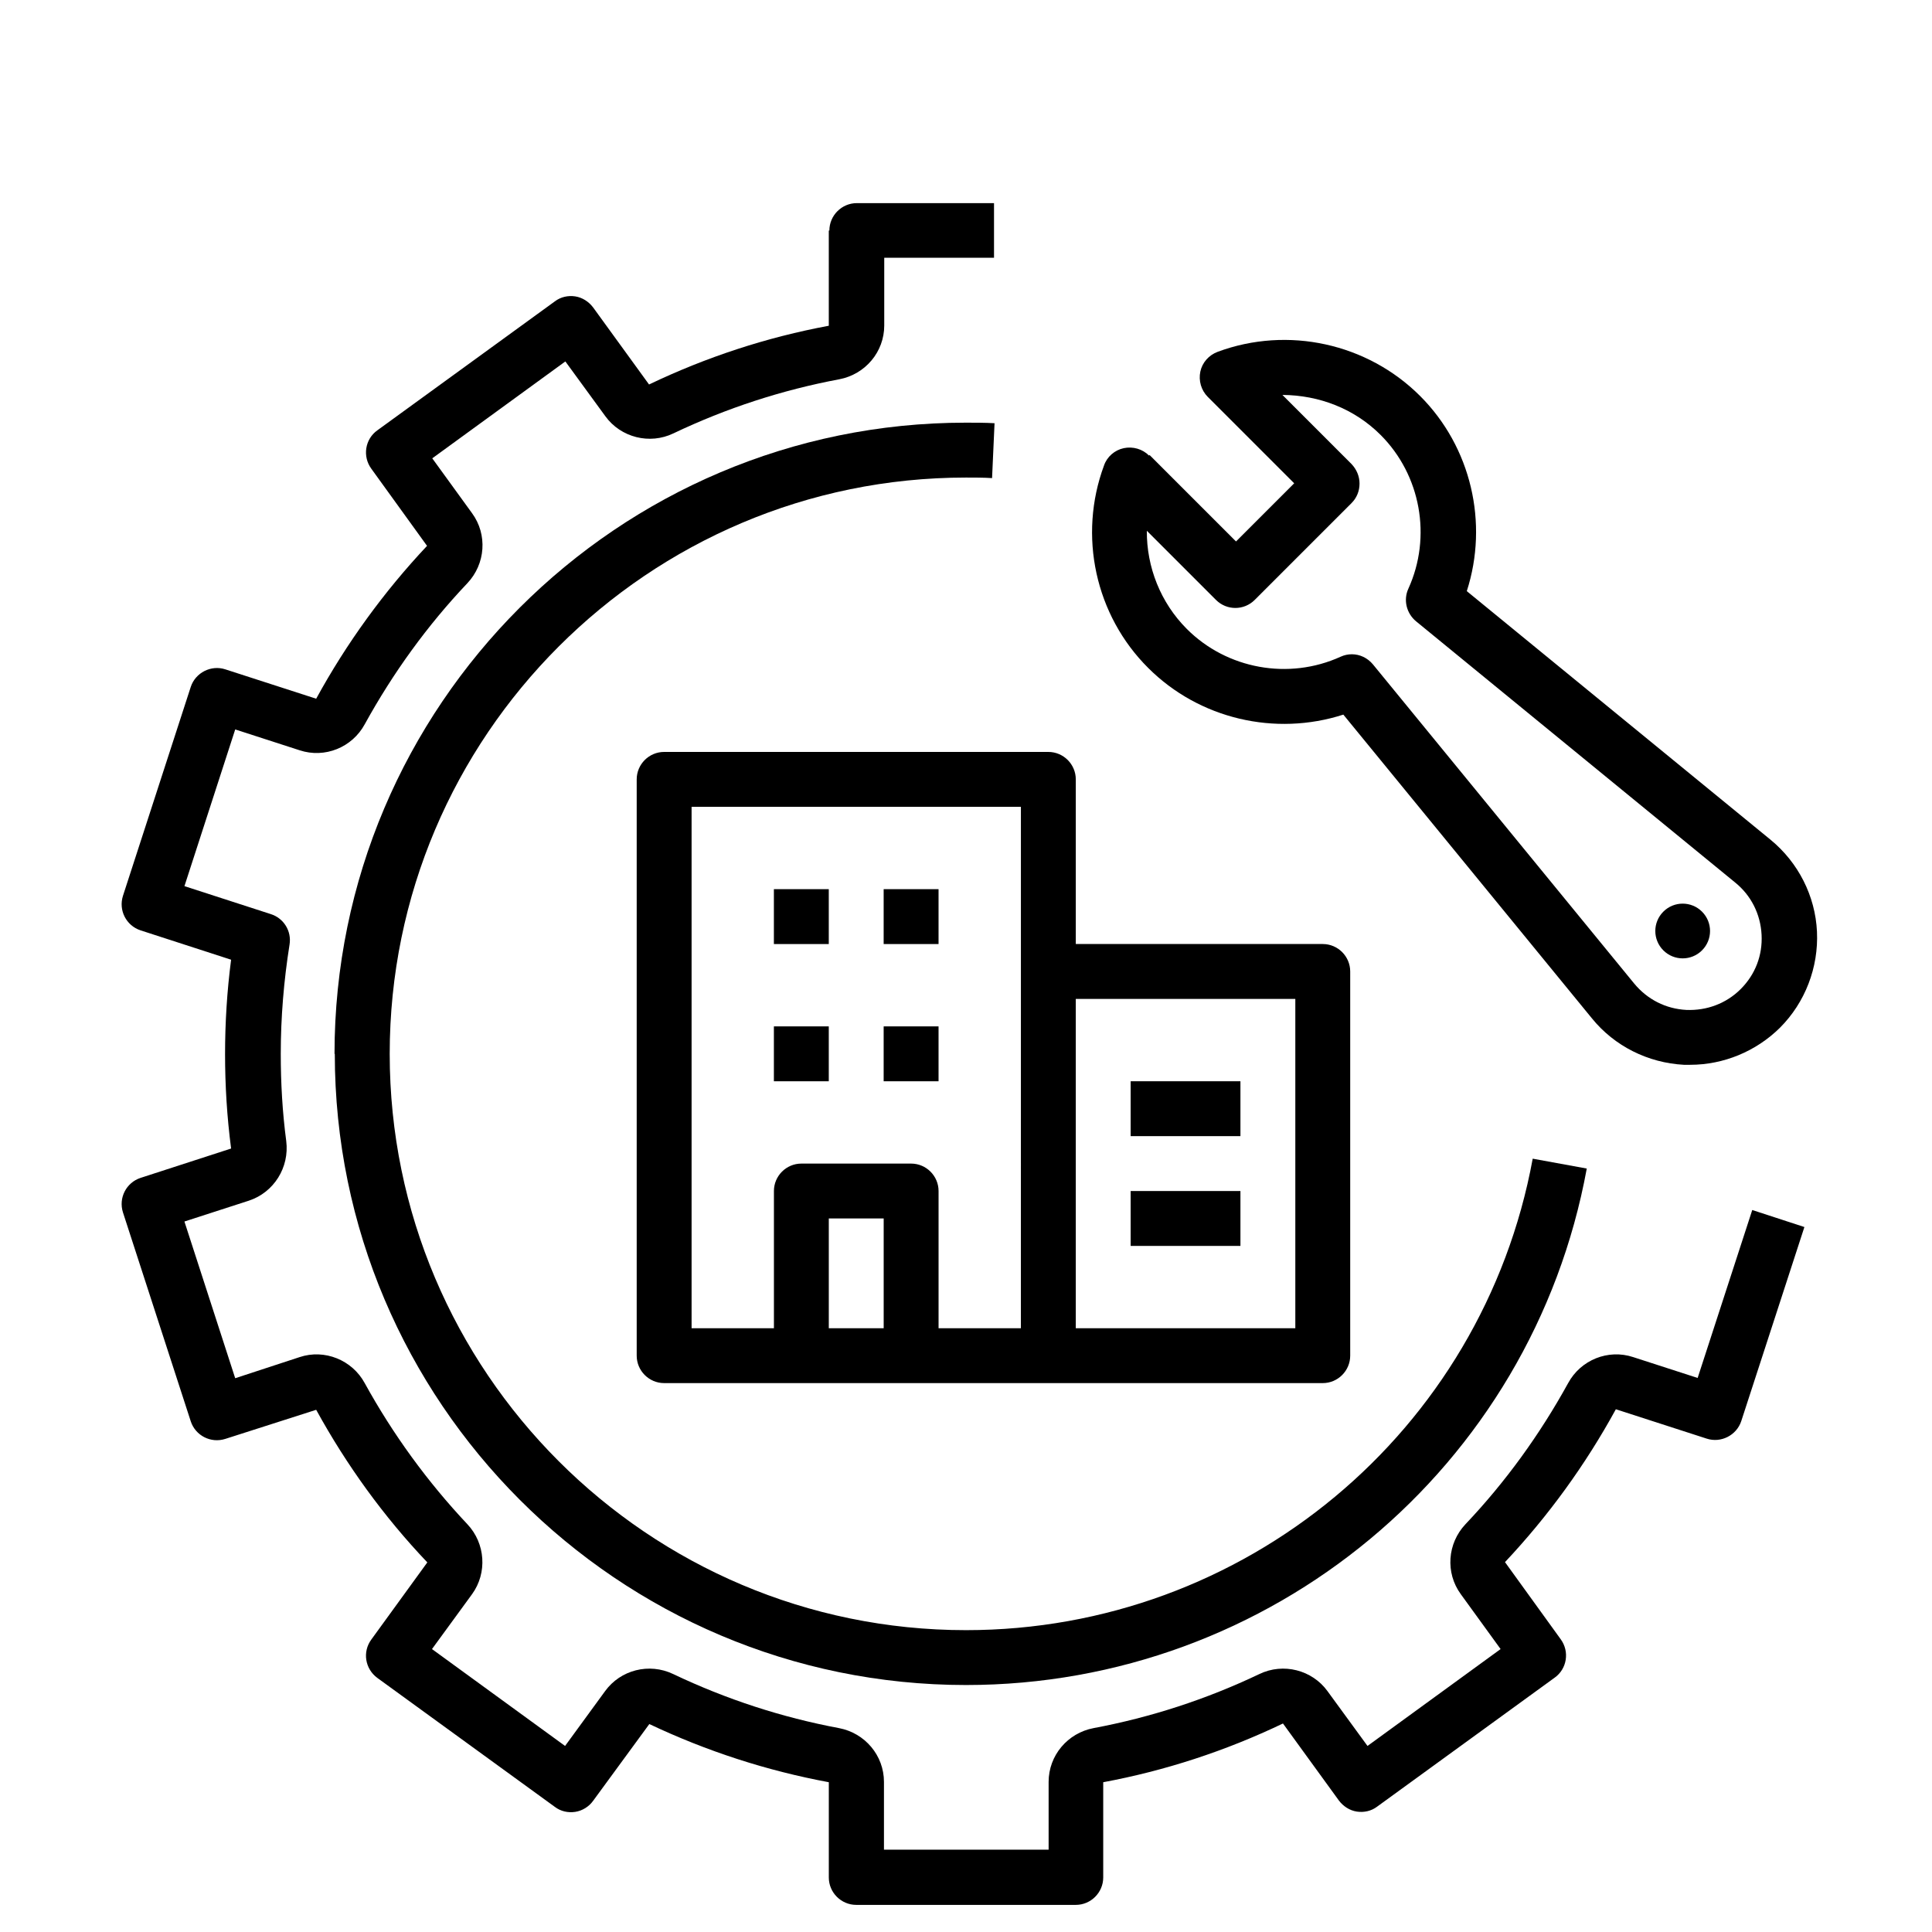 <?xml version="1.0" encoding="UTF-8" standalone="no"?>
<svg
   version="1.1"
   viewBox="-5 -10 110 110"
   id="svg12"
   sodipodi:docname="construction.svg"
   inkscape:version="1.3.2 (091e20e, 2023-11-25)"
   width="110"
   height="110"
   xmlns:inkscape="http://www.inkscape.org/namespaces/inkscape"
   xmlns:sodipodi="http://sodipodi.sourceforge.net/DTD/sodipodi-0.dtd"
   xmlns="http://www.w3.org/2000/svg"
   xmlns:svg="http://www.w3.org/2000/svg">
  <defs
     id="defs12" />
  <sodipodi:namedview
     id="namedview12"
     pagecolor="#ffffff"
     bordercolor="#000000"
     borderopacity="0.25"
     inkscape:showpageshadow="2"
     inkscape:pageopacity="0.0"
     inkscape:pagecheckerboard="0"
     inkscape:deskcolor="#d1d1d1"
     inkscape:zoom="1.7481481"
     inkscape:cx="55.201273"
     inkscape:cy="67.500002"
     inkscape:window-width="1312"
     inkscape:window-height="449"
     inkscape:window-x="0"
     inkscape:window-y="25"
     inkscape:window-maximized="0"
     inkscape:current-layer="svg12" />
  <g
     id="g11">
    <path
       d="m 42.188,3.125 v 5.422 c -3.531,0.656 -6.969,1.781 -10.234,3.344 L 28.767,7.5 C 28.517,7.172 28.157,6.938 27.751,6.875 27.345,6.813 26.923,6.906 26.595,7.156 l -10.109,7.344 c -0.703,0.5 -0.859,1.484 -0.344,2.188 l 3.172,4.391 c -2.453,2.609 -4.578,5.531 -6.312,8.703 l -5.172,-1.672 c -0.812,-0.266 -1.703,0.188 -1.969,1 l -3.859,11.891 c -0.266,0.828 0.188,1.703 1,1.969 l 5.156,1.672 c -0.234,1.797 -0.344,3.594 -0.344,5.375 0,1.781 0.109,3.578 0.344,5.375 l -5.156,1.672 c -0.812,0.266 -1.266,1.141 -1,1.969 l 3.859,11.891 c 0.266,0.812 1.141,1.266 1.969,1 l 5.172,-1.656 c 1.734,3.156 3.844,6.078 6.328,8.688 l -3.188,4.391 c -0.516,0.703 -0.359,1.672 0.344,2.188 l 10.109,7.344 c 0.328,0.25 0.75,0.344 1.156,0.281 0.406,-0.062 0.781,-0.297 1.016,-0.625 l 3.203,-4.375 c 3.266,1.547 6.688,2.656 10.219,3.312 v 5.422 c 0,0.859 0.703,1.562 1.562,1.562 h 12.5 c 0.859,0 1.562,-0.703 1.562,-1.562 v -5.422 c 3.531,-0.656 6.969,-1.781 10.234,-3.344 l 3.188,4.391 c 0.25,0.328 0.609,0.562 1.016,0.625 0.406,0.062 0.828,-0.031 1.156,-0.281 l 10.109,-7.344 c 0.703,-0.5 0.859,-1.484 0.344,-2.188 l -3.172,-4.391 c 2.453,-2.609 4.578,-5.531 6.312,-8.703 l 5.172,1.672 c 0.812,0.266 1.703,-0.188 1.969,-1 l 3.594,-11.047 -2.969,-0.969 -3.109,9.562 -3.672,-1.188 c -1.422,-0.469 -2.984,0.156 -3.703,1.484 -1.609,2.922 -3.562,5.625 -5.844,8.031 -1.031,1.094 -1.156,2.766 -0.266,3.984 l 2.266,3.125 -7.578,5.516 -2.281,-3.125 c -0.875,-1.203 -2.516,-1.625 -3.875,-0.969 -3.016,1.438 -6.188,2.469 -9.438,3.078 -1.484,0.281 -2.562,1.562 -2.562,3.062 v 3.859 h -9.375 v -3.859 c 0,-1.5 -1.078,-2.781 -2.562,-3.062 -3.25,-0.609 -6.422,-1.641 -9.438,-3.078 -1.375,-0.656 -3,-0.234 -3.875,0.969 l -2.281,3.125 -7.578,-5.516 2.281,-3.125 c 0.875,-1.203 0.766,-2.891 -0.266,-3.984 -2.266,-2.406 -4.234,-5.109 -5.844,-8.031 -0.719,-1.328 -2.297,-1.953 -3.703,-1.484 l -3.672,1.203 -2.891,-8.922 3.672,-1.188 c 1.422,-0.469 2.312,-1.891 2.125,-3.391 -0.219,-1.656 -0.312,-3.312 -0.312,-4.969 0,-2.062 0.172,-4.156 0.5,-6.219 0.125,-0.766 -0.328,-1.5 -1.062,-1.734 l -4.922,-1.594 2.891,-8.922 3.672,1.188 c 1.422,0.469 2.984,-0.156 3.703,-1.484 1.609,-2.922 3.562,-5.625 5.844,-8.031 1.031,-1.094 1.156,-2.766 0.266,-3.984 l -2.266,-3.125 7.578,-5.516 2.281,3.125 c 0.875,1.203 2.516,1.625 3.875,0.969 3.016,-1.438 6.188,-2.469 9.438,-3.078 1.484,-0.281 2.562,-1.562 2.562,-3.062 v -3.859 h 6.25 v -3.109 h -7.812 c -0.859,0 -1.562,0.703 -1.562,1.562 z"
       id="path1" />
    <path
       d="m 14.062,50 c 0,19.812 16.125,35.938 35.938,35.938 17.344,0 32.219,-12.359 35.344,-29.406 l -3.078,-0.562 c -2.859,15.562 -16.438,26.844 -32.266,26.844 -18.094,0 -32.812,-14.719 -32.812,-32.812 0,-18.093 14.719,-32.812 32.812,-32.812 0.5,0 1,0 1.484,0.031 l 0.141,-3.125 c -0.547,-0.031 -1.094,-0.031 -1.641,-0.031 -19.812,0 -35.938,16.125 -35.938,35.938 z"
       id="path2" />
    <path
       d="M 54.688,32.812 H 32.813 c -0.859,0 -1.562,0.703 -1.562,1.562 v 32.812 c 0,0.859 0.703,1.562 1.562,1.562 h 37.5 c 0.859,0 1.562,-0.703 1.562,-1.562 v -21.875 c 0,-0.859 -0.703,-1.562 -1.562,-1.562 H 56.251 v -9.375 c 0,-0.859 -0.703,-1.562 -1.562,-1.562 z m -9.375,32.812 h -3.125 v -6.25 h 3.125 z m 7.812,0 H 48.438 v -7.812 c 0,-0.859 -0.703,-1.562 -1.562,-1.562 h -6.25 c -0.859,0 -1.562,0.703 -1.562,1.562 V 65.624 H 34.376 V 35.936 h 18.75 z m 15.625,-18.75 v 18.75 h -12.5 v -18.75 z"
       id="path3" />
    <path
       d="m 39.062,40.625 h 3.125 v 3.125 h -3.125 z"
       id="path4" />
    <path
       d="m 45.312,40.625 h 3.125 v 3.125 h -3.125 z"
       id="path5" />
    <path
       d="m 39.062,48.438 h 3.125 v 3.125 h -3.125 z"
       id="path6" />
    <path
       d="m 45.312,48.438 h 3.125 v 3.125 h -3.125 z"
       id="path7" />
    <path
       d="m 59.375,51.562 h 6.25 v 3.125 h -6.25 z"
       id="path8" />
    <path
       d="m 59.375,57.812 h 6.25 v 3.125 h -6.25 z"
       id="path9" />
    <path
       d="m 91.906,44.109 c 0.609,-0.609 0.609,-1.594 0,-2.203 -0.609,-0.609 -1.594,-0.609 -2.203,0 -0.609,0.609 -0.609,1.594 0,2.203 0.609,0.609 1.594,0.609 2.203,0 z"
       id="path10" />
    <path
       d="m 60.422,15.938 c -0.375,-0.375 -0.922,-0.531 -1.438,-0.422 -0.516,0.109 -0.953,0.484 -1.125,0.984 -1.484,4 -0.5,8.531 2.516,11.531 2.906,2.906 7.234,3.906 11.109,2.656 l 14.156,17.297 c 1.281,1.578 3.188,2.531 5.234,2.641 h 0.359 c 1.906,0 3.75,-0.766 5.109,-2.109 1.438,-1.438 2.203,-3.438 2.109,-5.469 -0.094,-2.031 -1.062,-3.938 -2.641,-5.234 l -17.297,-14.156 c 1.25,-3.875 0.25,-8.203 -2.656,-11.109 -3,-3 -7.531,-4 -11.531,-2.516 -0.5,0.188 -0.875,0.609 -0.984,1.125 -0.109,0.516 0.047,1.062 0.422,1.438 l 4.922,4.922 -3.312,3.312 -4.922,-4.922 z m 11.531,2.703 c 0.297,-0.297 0.453,-0.688 0.453,-1.109 0,-0.422 -0.172,-0.812 -0.453,-1.109 l -3.938,-3.938 c 2.094,0.016 4.094,0.781 5.594,2.281 2.281,2.281 2.922,5.797 1.578,8.75 -0.297,0.641 -0.109,1.406 0.438,1.859 l 18.172,14.875 c 0.906,0.734 1.438,1.797 1.5,2.969 0.062,1.172 -0.359,2.266 -1.188,3.094 -0.828,0.828 -1.938,1.234 -3.094,1.188 -1.172,-0.062 -2.219,-0.594 -2.969,-1.5 l -14.875,-18.172 c -0.312,-0.375 -0.75,-0.578 -1.203,-0.578 -0.219,0 -0.438,0.047 -0.641,0.141 -2.953,1.344 -6.469,0.703 -8.75,-1.578 -1.5,-1.5 -2.297,-3.531 -2.281,-5.594 l 3.938,3.938 c 0.609,0.609 1.594,0.609 2.203,0 l 5.531,-5.531 z"
       id="path11" />
  </g>
</svg>
